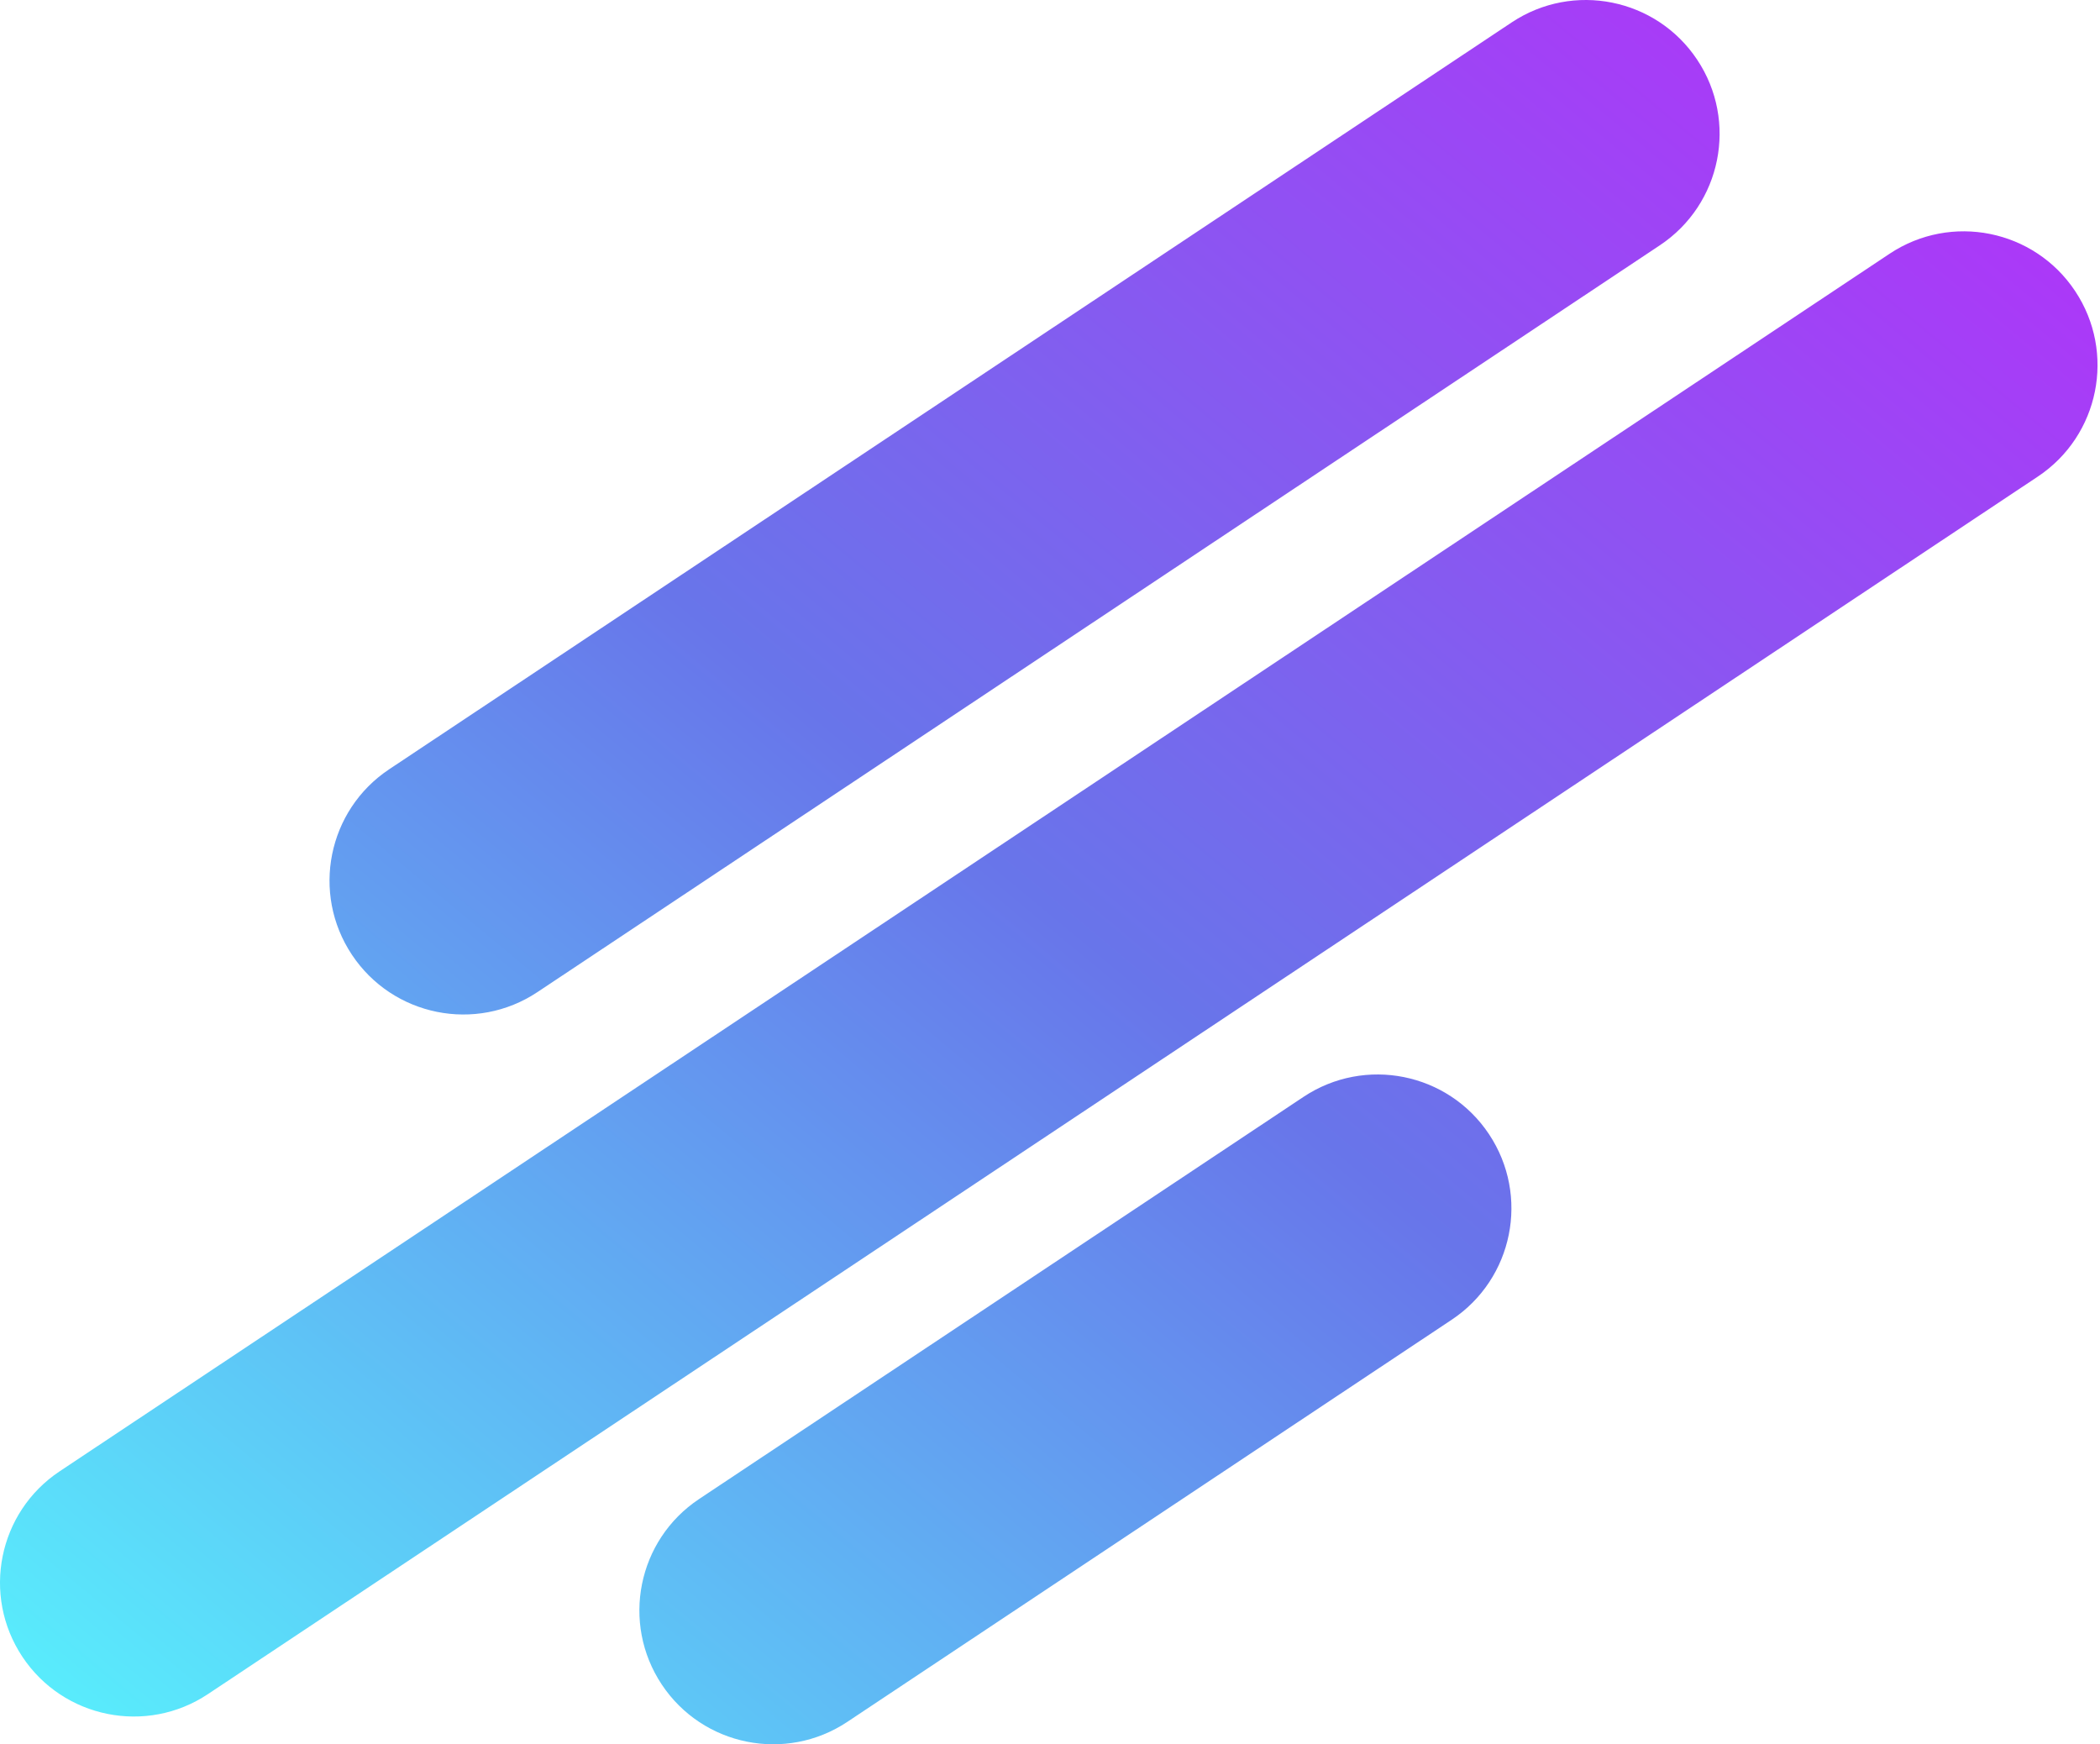 <svg width="655" height="544" viewBox="0 0 655 544" fill="none" xmlns="http://www.w3.org/2000/svg">
<path fill-rule="evenodd" clip-rule="evenodd" d="M109.77 297.776C97.002 278.584 102.209 252.676 121.4 239.909L471.493 6.992C490.684 -5.776 516.592 -0.569 529.36 18.623C542.128 37.814 536.921 63.722 517.73 76.49L167.637 309.406C148.445 322.174 122.538 316.967 109.77 297.776ZM206.418 525.378C193.65 506.186 198.857 480.278 218.049 467.511L406.56 342.094C425.751 329.326 451.659 334.533 464.427 353.725C477.195 372.916 471.988 398.824 452.797 411.592L264.285 537.008C245.094 549.776 219.186 544.569 206.418 525.378ZM18.623 458.854C-0.569 471.621 -5.776 497.529 6.992 516.721C19.76 535.912 45.668 541.119 64.859 528.351L635.607 148.634C654.798 135.866 660.005 109.958 647.237 90.767C634.469 71.576 608.561 66.368 589.37 79.136L18.623 458.854Z" fill="url(#paint0_linear_889_2707)"/>
<defs>
<linearGradient id="paint0_linear_889_2707" x1="654.229" y1="0" x2="119.359" y2="643.249" gradientUnits="userSpaceOnUse">
<stop stop-color="#B92CFB"/>
<stop offset="0.51" stop-color="#6875EA"/>
<stop offset="1" stop-color="#58F3FD"/>
</linearGradient>
</defs>
</svg>
